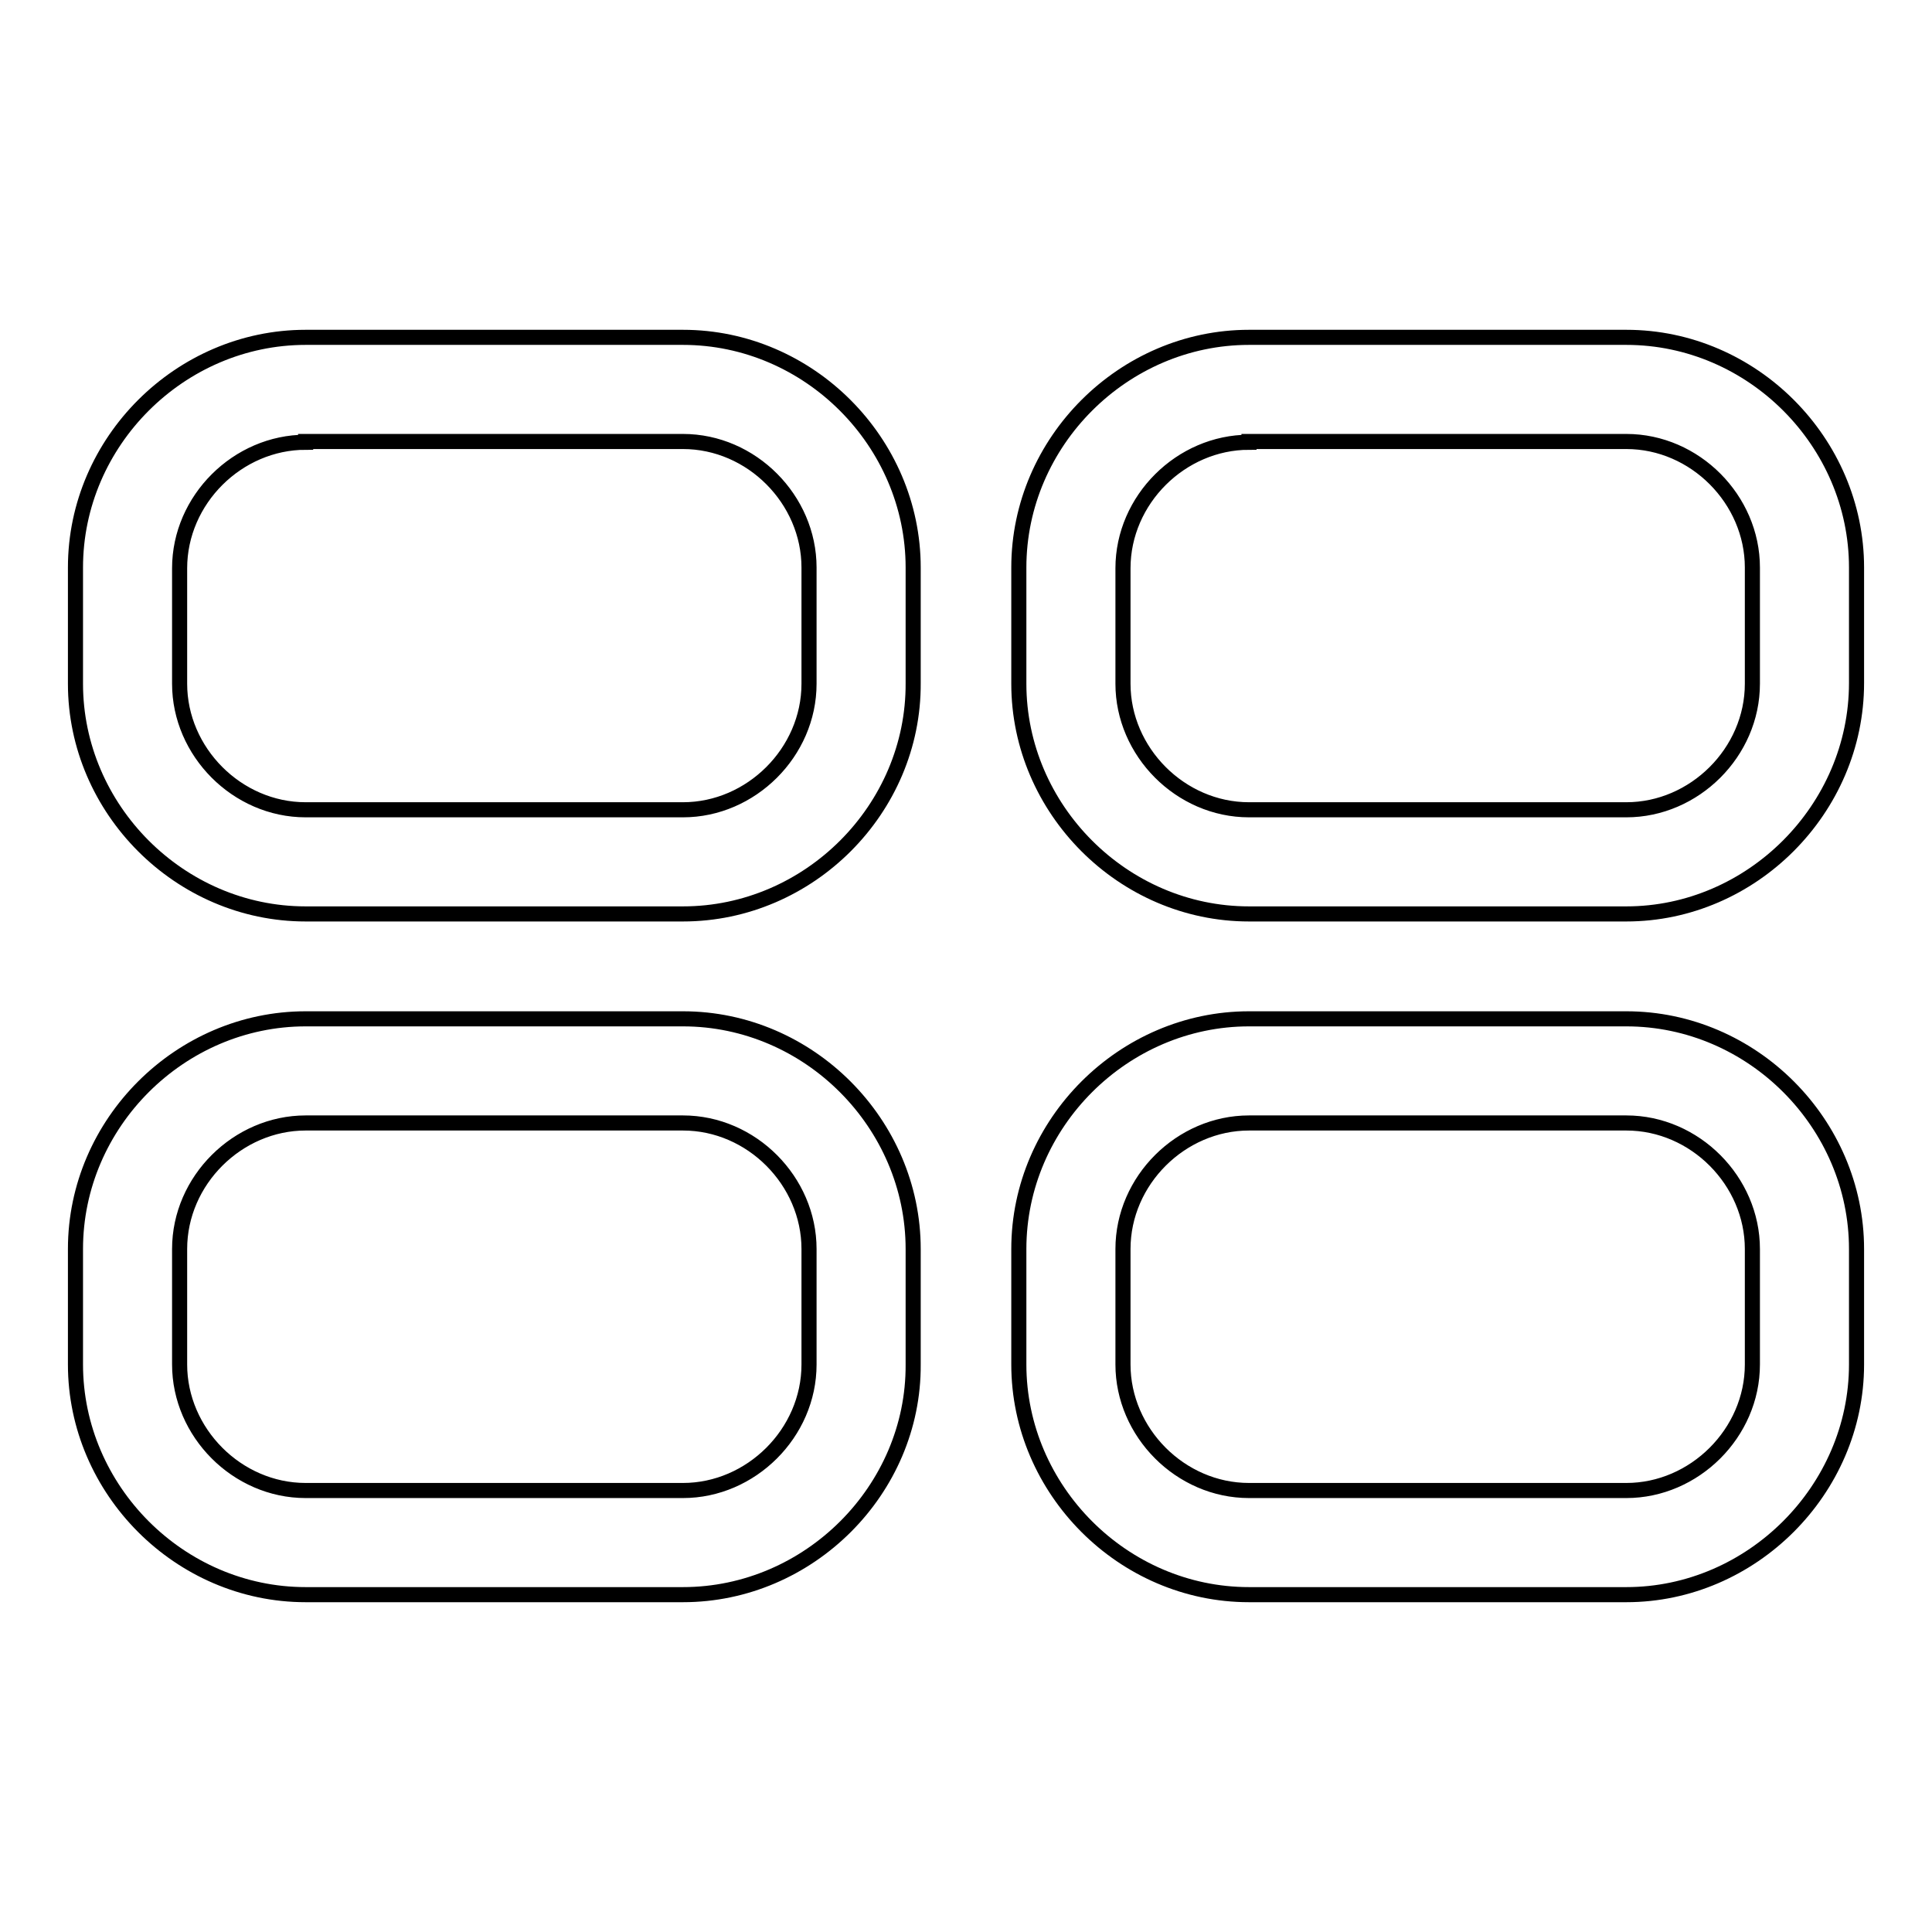 <?xml version="1.0" encoding="utf-8"?>
<!-- Svg Vector Icons : http://www.onlinewebfonts.com/icon -->
<!DOCTYPE svg PUBLIC "-//W3C//DTD SVG 1.1//EN" "http://www.w3.org/Graphics/SVG/1.1/DTD/svg11.dtd">
<svg version="1.1" xmlns="http://www.w3.org/2000/svg" xmlns:xlink="http://www.w3.org/1999/xlink" x="0px" y="0px" viewBox="0 0 256 256" enable-background="new 0 0 256 256" xml:space="preserve">
<g> <path stroke-width="2" fill-opacity="0" stroke="#000000"  d="M215.5,121.1h-50c-16.7,0-30.5-13.9-30.5-30.5V75.2c0-16.7,13.9-30.5,30.5-30.5h50 c16.7,0,30.5,13.9,30.5,30.5v15.3C246,107.2,232.1,121.1,215.5,121.1L215.5,121.1z M165.5,58.6c-9,0-16.7,7.6-16.7,16.7v15.3 c0,9,7.6,16.7,16.7,16.7h50c9,0,16.7-7.6,16.7-16.7V75.2c0-9-7.6-16.7-16.7-16.7H165.5z M90.5,121.1h-50 c-16.7,0-30.5-13.9-30.5-30.5V75.2c0-16.7,13.9-30.5,30.5-30.5h50c16.7,0,30.5,13.9,30.5,30.5v15.3 C121.1,107.2,107.2,121.1,90.5,121.1z M40.5,58.6c-9,0-16.7,7.6-16.7,16.7v15.3c0,9,7.6,16.7,16.7,16.7h50c9,0,16.7-7.6,16.7-16.7 V75.2c0-9-7.6-16.7-16.7-16.7H40.5z M90.5,211.3h-50c-16.7,0-30.5-13.9-30.5-30.5v-15.3c0-16.7,13.9-30.5,30.5-30.5h50 c16.7,0,30.5,13.9,30.5,30.5v15.3C121.1,197.4,107.2,211.3,90.5,211.3z M40.5,148.8c-9,0-16.7,7.6-16.7,16.7v15.3 c0,9,7.6,16.7,16.7,16.7h50c9,0,16.7-7.6,16.7-16.7v-15.3c0-9-7.6-16.7-16.7-16.7H40.5z M215.5,211.3h-50 c-16.7,0-30.5-13.9-30.5-30.5v-15.3c0-16.7,13.9-30.5,30.5-30.5h50c16.7,0,30.5,13.9,30.5,30.5v15.3 C246,197.4,232.1,211.3,215.5,211.3z M165.5,148.8c-9,0-16.7,7.6-16.7,16.7v15.3c0,9,7.6,16.7,16.7,16.7h50c9,0,16.7-7.6,16.7-16.7 v-15.3c0-9-7.6-16.7-16.7-16.7H165.5z"/></g>
</svg>